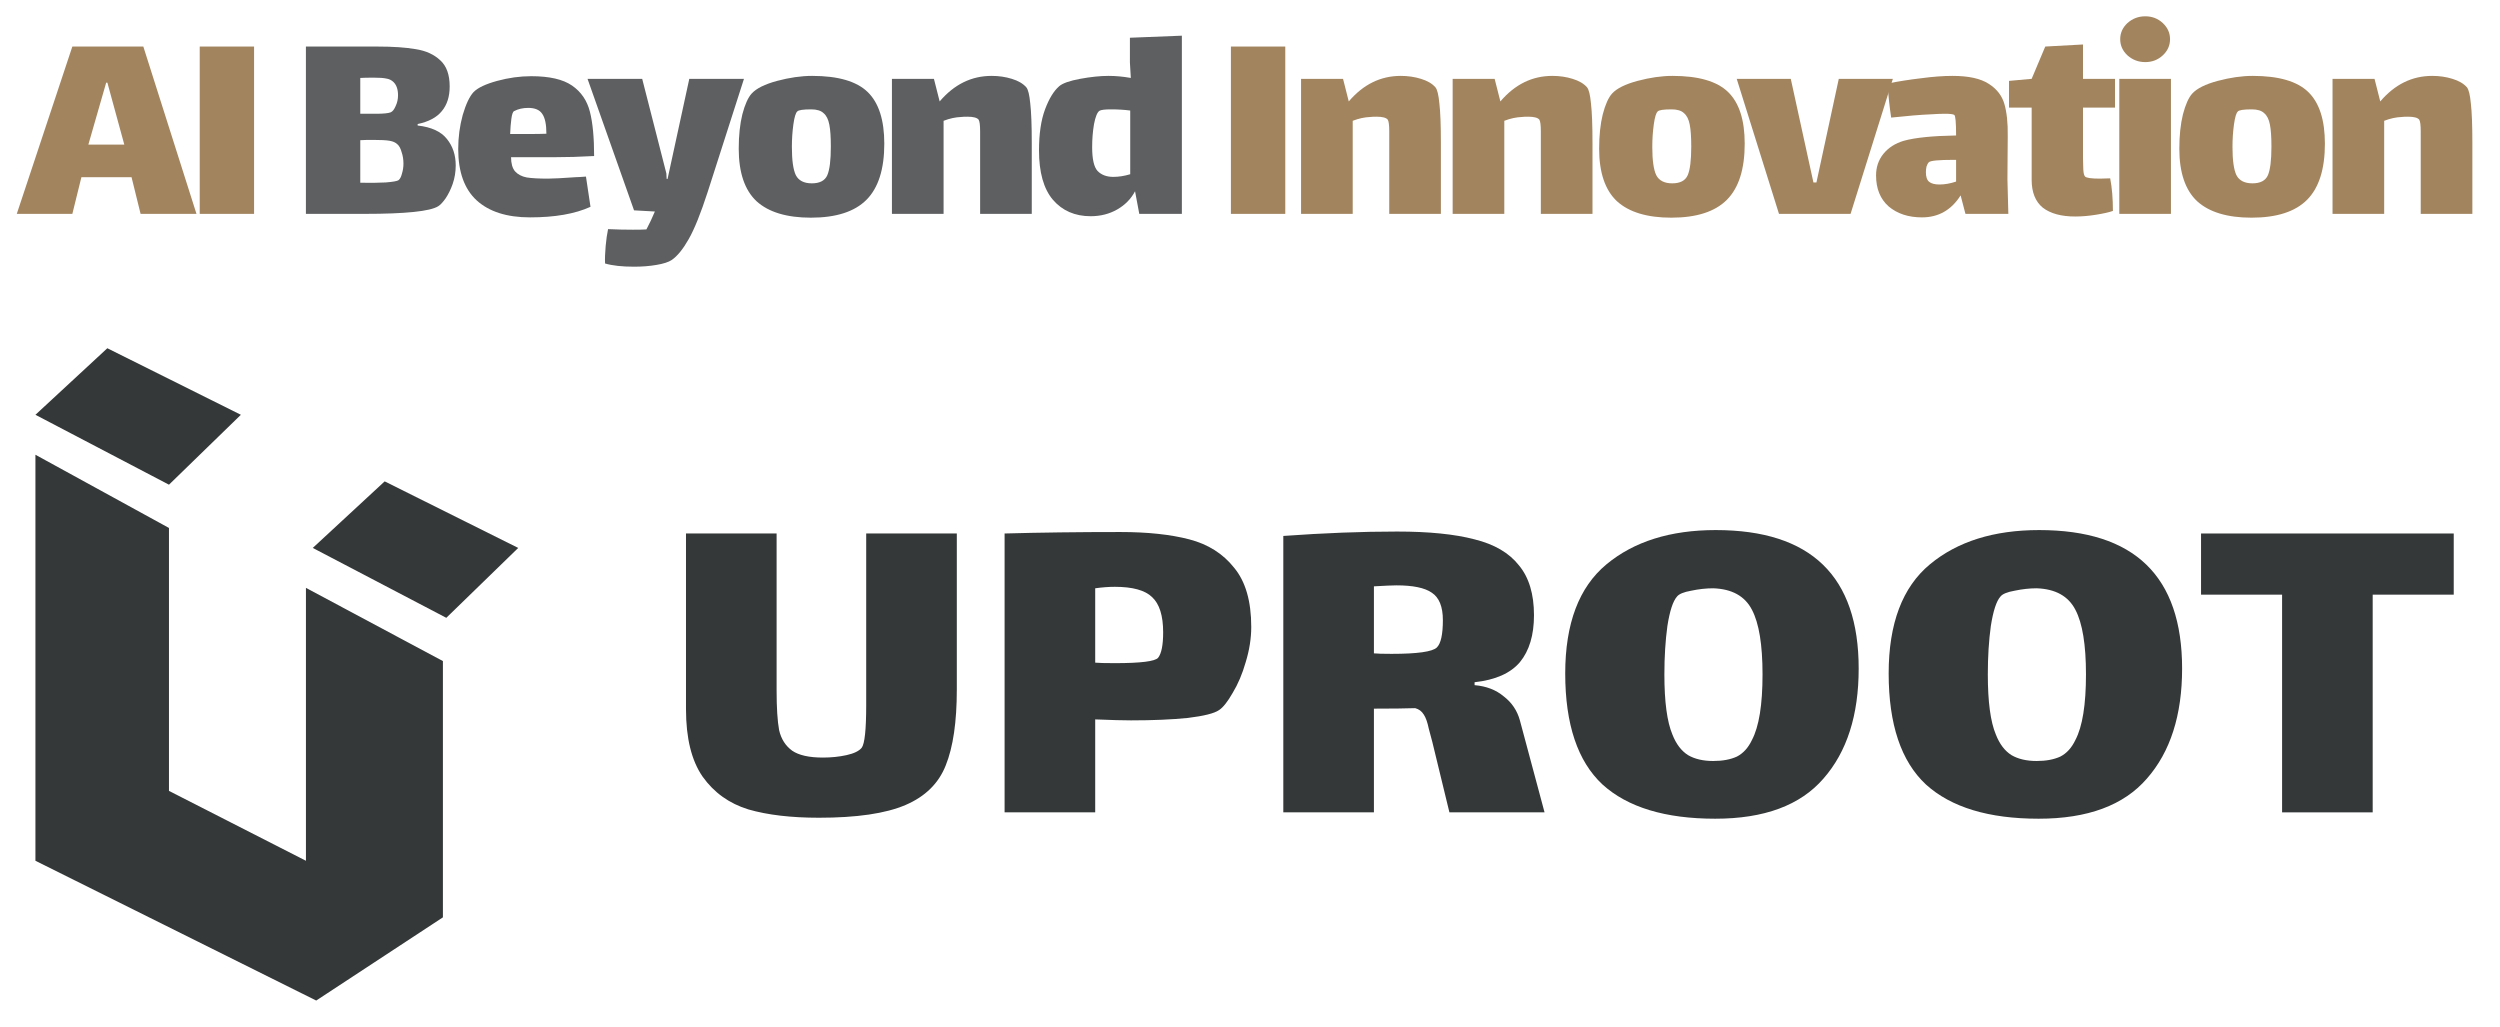 <svg xmlns="http://www.w3.org/2000/svg" xmlns:xlink="http://www.w3.org/1999/xlink" viewBox="0 0 146 60"><path d="M 144.069 5.101 C 144.175 5.227 144.251 5.541 144.298 6.044 C 144.357 6.547 144.386 7.312 144.386 8.341 L 144.386 12.49 L 141.37 12.49 L 141.37 7.672 C 141.37 7.307 141.341 7.078 141.282 6.987 C 141.188 6.872 140.97 6.815 140.629 6.815 C 140.465 6.815 140.341 6.821 140.259 6.832 C 139.93 6.844 139.589 6.918 139.236 7.055 L 139.236 12.49 L 136.22 12.49 L 136.22 4.604 L 138.672 4.604 L 139.007 5.924 C 139.853 4.93 140.865 4.432 142.04 4.432 C 142.464 4.432 142.858 4.49 143.222 4.604 C 143.598 4.718 143.881 4.884 144.069 5.101 Z" fill="rgb(162,132,94)"></path><path d="M 131.488 12.712 C 130.077 12.712 129.019 12.392 128.313 11.752 C 127.62 11.101 127.273 10.078 127.273 8.684 C 127.273 7.918 127.343 7.25 127.484 6.678 C 127.637 6.095 127.82 5.69 128.031 5.461 C 128.302 5.164 128.796 4.918 129.513 4.724 C 130.242 4.53 130.924 4.432 131.559 4.432 C 133.076 4.432 134.157 4.747 134.804 5.375 C 135.451 6.004 135.774 7.01 135.774 8.392 C 135.774 9.878 135.427 10.97 134.734 11.667 C 134.04 12.364 132.958 12.712 131.488 12.712 Z M 131.541 10.707 C 132 10.707 132.3 10.552 132.441 10.244 C 132.582 9.924 132.652 9.364 132.652 8.564 C 132.652 8.004 132.623 7.575 132.564 7.278 C 132.505 6.97 132.394 6.747 132.229 6.61 C 132.076 6.461 131.835 6.387 131.506 6.387 C 131.035 6.387 130.765 6.427 130.694 6.507 C 130.6 6.587 130.524 6.838 130.465 7.261 C 130.406 7.684 130.377 8.124 130.377 8.581 C 130.377 9.358 130.453 9.907 130.606 10.227 C 130.771 10.547 131.083 10.707 131.541 10.707 Z" fill="rgb(162,132,94)"></path><path d="M 125.284 3.627 C 124.884 3.627 124.537 3.495 124.243 3.232 C 123.961 2.97 123.82 2.655 123.82 2.29 C 123.82 1.924 123.961 1.61 124.243 1.347 C 124.537 1.084 124.884 0.952 125.284 0.952 C 125.683 0.952 126.024 1.084 126.307 1.347 C 126.589 1.61 126.73 1.924 126.73 2.29 C 126.73 2.655 126.589 2.97 126.307 3.232 C 126.024 3.495 125.683 3.627 125.284 3.627 Z M 123.767 4.604 L 126.783 4.604 L 126.783 12.49 L 123.767 12.49 Z" fill="rgb(162,132,94)"></path><path d="M 121.647 9.25 C 121.647 9.455 121.653 9.672 121.665 9.901 C 121.677 10.118 121.712 10.255 121.771 10.312 C 121.853 10.392 122.141 10.432 122.635 10.432 L 123.235 10.415 C 123.341 10.964 123.394 11.598 123.394 12.318 C 123.17 12.398 122.841 12.472 122.406 12.541 C 121.983 12.61 121.577 12.644 121.189 12.644 C 120.377 12.644 119.748 12.472 119.302 12.13 C 118.867 11.775 118.649 11.232 118.649 10.501 L 118.649 6.284 L 117.326 6.284 L 117.326 4.724 L 118.649 4.604 L 119.443 2.718 L 121.647 2.598 L 121.647 4.604 L 123.517 4.604 L 123.517 6.284 L 121.647 6.284 Z" fill="rgb(162,132,94)"></path><path d="M 114.782 12.49 L 114.5 11.41 C 113.959 12.267 113.207 12.695 112.243 12.695 C 111.455 12.695 110.808 12.484 110.303 12.061 C 109.809 11.627 109.562 11.021 109.562 10.244 C 109.562 9.764 109.703 9.347 109.985 8.992 C 110.279 8.627 110.679 8.37 111.184 8.221 C 111.843 8.038 112.86 7.935 114.236 7.912 C 114.236 7.158 114.2 6.758 114.13 6.712 C 114.071 6.667 113.883 6.644 113.565 6.644 C 113.366 6.644 113.089 6.655 112.736 6.678 C 112.172 6.701 111.408 6.764 110.444 6.867 C 110.35 6.25 110.279 5.587 110.232 4.878 C 110.855 4.752 111.508 4.65 112.19 4.57 C 112.872 4.478 113.483 4.432 114.024 4.432 C 114.965 4.432 115.67 4.587 116.141 4.895 C 116.611 5.192 116.917 5.587 117.058 6.078 C 117.199 6.57 117.263 7.192 117.252 7.947 L 117.234 10.467 L 117.287 12.49 Z M 113.266 10.775 C 113.571 10.775 113.895 10.718 114.236 10.604 L 114.236 9.335 L 114.095 9.335 C 113.224 9.335 112.742 9.381 112.648 9.472 C 112.59 9.53 112.542 9.615 112.507 9.73 C 112.484 9.844 112.472 9.952 112.472 10.055 C 112.472 10.33 112.537 10.518 112.666 10.621 C 112.795 10.724 112.995 10.775 113.266 10.775 Z" fill="rgb(162,132,94)"></path><path d="M 107.385 4.604 L 110.543 4.604 L 108.073 12.49 L 103.893 12.49 L 101.424 4.604 L 104.581 4.604 L 105.904 10.655 L 106.08 10.655 Z" fill="rgb(162,132,94)"></path><path d="M 97.605 12.712 C 96.194 12.712 95.136 12.392 94.43 11.752 C 93.737 11.101 93.39 10.078 93.39 8.684 C 93.39 7.918 93.46 7.25 93.601 6.678 C 93.754 6.095 93.936 5.69 94.148 5.461 C 94.418 5.164 94.912 4.918 95.63 4.724 C 96.359 4.53 97.041 4.432 97.676 4.432 C 99.193 4.432 100.275 4.747 100.921 5.375 C 101.568 6.004 101.891 7.01 101.891 8.392 C 101.891 9.878 101.544 10.97 100.851 11.667 C 100.157 12.364 99.075 12.712 97.605 12.712 Z M 97.658 10.707 C 98.117 10.707 98.416 10.552 98.557 10.244 C 98.699 9.924 98.769 9.364 98.769 8.564 C 98.769 8.004 98.74 7.575 98.681 7.278 C 98.622 6.97 98.51 6.747 98.346 6.61 C 98.193 6.461 97.952 6.387 97.623 6.387 C 97.152 6.387 96.882 6.427 96.811 6.507 C 96.717 6.587 96.641 6.838 96.582 7.261 C 96.523 7.684 96.494 8.124 96.494 8.581 C 96.494 9.358 96.57 9.907 96.723 10.227 C 96.888 10.547 97.199 10.707 97.658 10.707 Z" fill="rgb(162,132,94)"></path><path d="M 92.684 5.101 C 92.789 5.227 92.866 5.541 92.913 6.044 C 92.972 6.547 93.001 7.312 93.001 8.341 L 93.001 12.49 L 89.985 12.49 L 89.985 7.672 C 89.985 7.307 89.956 7.078 89.897 6.987 C 89.803 6.872 89.585 6.815 89.244 6.815 C 89.08 6.815 88.956 6.821 88.874 6.832 C 88.545 6.844 88.204 6.918 87.851 7.055 L 87.851 12.49 L 84.835 12.49 L 84.835 4.604 L 87.287 4.604 L 87.622 5.924 C 88.468 4.93 89.479 4.432 90.655 4.432 C 91.079 4.432 91.473 4.49 91.837 4.604 C 92.213 4.718 92.496 4.884 92.684 5.101 Z" fill="rgb(162,132,94)"></path><path d="M 83.83 5.101 C 83.936 5.227 84.013 5.541 84.06 6.044 C 84.119 6.547 84.148 7.312 84.148 8.341 L 84.148 12.49 L 81.132 12.49 L 81.132 7.672 C 81.132 7.307 81.103 7.078 81.044 6.987 C 80.95 6.872 80.732 6.815 80.391 6.815 C 80.227 6.815 80.103 6.821 80.021 6.832 C 79.692 6.844 79.351 6.918 78.998 7.055 L 78.998 12.49 L 75.982 12.49 L 75.982 4.604 L 78.433 4.604 L 78.768 5.924 C 79.615 4.93 80.626 4.432 81.802 4.432 C 82.225 4.432 82.619 4.49 82.984 4.604 C 83.36 4.718 83.642 4.884 83.83 5.101 Z" fill="rgb(162,132,94)"></path><path d="M 71.885 2.718 L 75.06 2.718 L 75.06 12.49 L 71.885 12.49 Z" fill="rgb(162,132,94)"></path><path d="M 69.021 2.084 L 69.021 12.49 L 66.534 12.49 L 66.287 11.17 C 66.052 11.615 65.705 11.97 65.246 12.232 C 64.788 12.495 64.27 12.627 63.694 12.627 C 62.777 12.627 62.042 12.307 61.489 11.667 C 60.948 11.027 60.678 10.067 60.678 8.787 C 60.678 7.815 60.796 7.015 61.031 6.387 C 61.266 5.758 61.542 5.307 61.86 5.032 C 62.06 4.861 62.465 4.718 63.077 4.604 C 63.7 4.49 64.253 4.432 64.735 4.432 C 65.158 4.432 65.593 4.472 66.04 4.552 C 66.005 4.004 65.987 3.701 65.987 3.644 L 65.987 2.204 Z M 65.017 10.33 C 65.334 10.33 65.664 10.278 66.005 10.175 L 66.005 6.455 C 65.664 6.41 65.287 6.387 64.876 6.387 C 64.523 6.387 64.3 6.415 64.206 6.472 C 64.076 6.564 63.97 6.827 63.888 7.261 C 63.817 7.684 63.782 8.13 63.782 8.598 C 63.782 9.295 63.888 9.758 64.1 9.987 C 64.323 10.215 64.629 10.33 65.017 10.33 Z" fill="rgba(53,56,57,0.8)"></path><path d="M 59.938 5.101 C 60.043 5.227 60.12 5.541 60.167 6.044 C 60.226 6.547 60.255 7.312 60.255 8.341 L 60.255 12.49 L 57.239 12.49 L 57.239 7.672 C 57.239 7.307 57.21 7.078 57.151 6.987 C 57.057 6.872 56.839 6.815 56.498 6.815 C 56.334 6.815 56.21 6.821 56.128 6.832 C 55.799 6.844 55.458 6.918 55.105 7.055 L 55.105 12.49 L 52.089 12.49 L 52.089 4.604 L 54.541 4.604 L 54.876 5.924 C 55.722 4.93 56.733 4.432 57.909 4.432 C 58.333 4.432 58.726 4.49 59.091 4.604 C 59.467 4.718 59.749 4.884 59.938 5.101 Z" fill="rgba(53,56,57,0.8)"></path><path d="M 47.357 12.712 C 45.946 12.712 44.888 12.392 44.182 11.752 C 43.489 11.101 43.142 10.078 43.142 8.684 C 43.142 7.918 43.212 7.25 43.353 6.678 C 43.506 6.095 43.689 5.69 43.9 5.461 C 44.171 5.164 44.665 4.918 45.382 4.724 C 46.111 4.53 46.793 4.432 47.428 4.432 C 48.945 4.432 50.026 4.747 50.673 5.375 C 51.32 6.004 51.643 7.01 51.643 8.392 C 51.643 9.878 51.296 10.97 50.603 11.667 C 49.909 12.364 48.827 12.712 47.357 12.712 Z M 47.41 10.707 C 47.869 10.707 48.169 10.552 48.31 10.244 C 48.451 9.924 48.521 9.364 48.521 8.564 C 48.521 8.004 48.492 7.575 48.433 7.278 C 48.374 6.97 48.263 6.747 48.098 6.61 C 47.945 6.461 47.704 6.387 47.375 6.387 C 46.905 6.387 46.634 6.427 46.564 6.507 C 46.469 6.587 46.393 6.838 46.334 7.261 C 46.275 7.684 46.246 8.124 46.246 8.581 C 46.246 9.358 46.322 9.907 46.475 10.227 C 46.64 10.547 46.952 10.707 47.41 10.707 Z" fill="rgba(53,56,57,0.8)"></path><path d="M 43.448 4.604 L 41.331 11.204 C 40.92 12.472 40.549 13.392 40.22 13.964 C 39.891 14.547 39.562 14.952 39.232 15.181 C 39.044 15.307 38.744 15.404 38.333 15.472 C 37.933 15.541 37.498 15.575 37.028 15.575 C 36.322 15.575 35.758 15.512 35.335 15.387 C 35.323 15.112 35.335 14.775 35.37 14.375 C 35.405 13.987 35.452 13.655 35.511 13.381 C 36.005 13.404 36.487 13.415 36.957 13.415 C 37.31 13.415 37.575 13.41 37.751 13.398 C 37.927 13.067 38.092 12.718 38.245 12.352 L 37.028 12.284 L 34.312 4.604 L 37.504 4.604 L 38.915 10.124 L 38.933 10.45 L 38.986 10.45 L 40.255 4.604 Z" fill="rgba(53,56,57,0.8)"></path><path d="M 31.998 10.432 C 32.292 10.432 32.839 10.404 33.638 10.347 C 33.744 10.347 33.938 10.335 34.22 10.312 L 34.485 12.078 C 33.58 12.49 32.404 12.695 30.957 12.695 C 29.605 12.695 28.565 12.364 27.836 11.701 C 27.118 11.038 26.76 10.038 26.76 8.701 C 26.76 8.015 26.848 7.352 27.024 6.712 C 27.212 6.072 27.424 5.627 27.659 5.375 C 27.906 5.124 28.365 4.907 29.035 4.724 C 29.705 4.541 30.37 4.45 31.028 4.45 C 32.086 4.45 32.88 4.632 33.409 4.998 C 33.938 5.364 34.285 5.872 34.45 6.524 C 34.614 7.164 34.697 8.027 34.697 9.112 C 33.897 9.158 33.115 9.181 32.351 9.181 L 29.846 9.181 C 29.846 9.547 29.923 9.821 30.076 10.004 C 30.24 10.187 30.47 10.307 30.763 10.364 C 31.057 10.41 31.469 10.432 31.998 10.432 Z M 30.023 6.49 C 29.952 6.524 29.899 6.672 29.864 6.935 C 29.829 7.198 29.805 7.495 29.793 7.827 L 30.711 7.827 C 31.263 7.827 31.663 7.821 31.91 7.81 C 31.91 7.261 31.828 6.872 31.663 6.644 C 31.51 6.415 31.24 6.301 30.852 6.301 C 30.534 6.301 30.258 6.364 30.023 6.49 Z" fill="rgba(53,56,57,0.8)"></path><path d="M 24.391 7.33 C 25.191 7.421 25.761 7.684 26.102 8.118 C 26.443 8.541 26.614 9.055 26.614 9.661 C 26.614 10.038 26.555 10.398 26.437 10.741 C 26.32 11.072 26.178 11.358 26.014 11.598 C 25.849 11.827 25.708 11.975 25.591 12.044 C 25.12 12.341 23.686 12.49 21.287 12.49 L 17.865 12.49 L 17.865 2.718 L 22.01 2.718 C 22.951 2.718 23.709 2.77 24.285 2.872 C 24.873 2.964 25.35 3.181 25.714 3.524 C 26.079 3.855 26.261 4.364 26.261 5.05 C 26.261 5.644 26.108 6.124 25.802 6.49 C 25.508 6.855 25.038 7.107 24.391 7.244 Z M 22.98 4.792 C 22.863 4.678 22.722 4.61 22.557 4.587 C 22.404 4.552 22.157 4.535 21.816 4.535 C 21.475 4.535 21.216 4.541 21.04 4.552 L 21.04 6.644 L 21.216 6.644 C 21.275 6.644 21.522 6.644 21.957 6.644 C 22.392 6.644 22.68 6.615 22.821 6.558 C 22.927 6.512 23.021 6.392 23.104 6.198 C 23.198 6.004 23.245 5.792 23.245 5.564 C 23.245 5.221 23.157 4.964 22.98 4.792 Z M 23.28 10.518 C 23.362 10.45 23.427 10.324 23.474 10.141 C 23.533 9.947 23.562 9.752 23.562 9.558 C 23.562 9.318 23.527 9.095 23.456 8.89 C 23.398 8.672 23.315 8.518 23.209 8.427 C 23.104 8.324 22.951 8.255 22.751 8.221 C 22.563 8.187 22.239 8.17 21.781 8.17 C 21.487 8.17 21.24 8.175 21.04 8.187 L 21.04 10.672 C 21.593 10.684 22.087 10.678 22.522 10.655 C 22.957 10.621 23.209 10.575 23.28 10.518 Z" fill="rgba(53,56,57,0.8)"></path><path d="M 11.664 2.718 L 14.838 2.718 L 14.838 12.49 L 11.664 12.49 Z" fill="rgb(162,132,94)"></path><path d="M 7.682 10.347 L 4.754 10.347 L 4.225 12.49 L 0.98 12.49 L 4.225 2.718 L 8.37 2.718 L 11.474 12.49 L 8.211 12.49 Z M 6.201 4.827 L 5.16 8.444 L 7.259 8.444 L 6.271 4.827 Z" fill="rgb(162,132,94)"></path><path d="M 9.868 30.833 L 2.069 26.557 L 2.069 50.269 L 18.467 58.432 L 25.866 53.573 L 25.866 38.607 L 17.867 34.331 L 17.867 50.269 L 9.868 46.188 Z" fill="rgb(53,56,57)"></path><path d="M 26.064 36.081 L 18.265 31.999 L 22.465 28.112 L 30.264 31.999 Z" fill="rgb(53,56,57)"></path><path d="M 9.868 28.306 L 2.069 24.224 L 6.268 20.337 L 14.067 24.224 Z" fill="rgb(53,56,57)"></path><path d="M 138.565 47.442 L 133.274 47.442 L 133.274 34.728 L 128.541 34.728 L 128.541 31.156 L 143.298 31.156 L 143.298 34.728 L 138.565 34.728 Z" fill="rgb(53,56,57)"></path><path d="M 119.058 47.813 C 116.138 47.813 113.943 47.147 112.473 45.813 C 111.023 44.461 110.298 42.299 110.298 39.328 C 110.298 36.413 111.101 34.29 112.708 32.956 C 114.315 31.623 116.441 30.956 119.087 30.956 C 124.653 30.956 127.435 33.651 127.435 39.042 C 127.435 41.766 126.75 43.909 125.378 45.47 C 124.026 47.032 121.919 47.813 119.058 47.813 Z M 118.94 44.442 C 119.489 44.442 119.949 44.356 120.322 44.185 C 120.694 43.994 120.988 43.67 121.204 43.213 C 121.615 42.432 121.821 41.156 121.821 39.385 C 121.821 37.651 121.615 36.394 121.204 35.613 C 120.792 34.813 120.037 34.394 118.94 34.356 C 118.528 34.356 118.097 34.404 117.647 34.499 C 117.215 34.575 116.941 34.69 116.824 34.842 C 116.588 35.109 116.402 35.68 116.265 36.556 C 116.147 37.413 116.089 38.356 116.089 39.385 C 116.089 40.985 116.245 42.156 116.559 42.899 C 116.775 43.451 117.078 43.851 117.47 44.099 C 117.862 44.328 118.352 44.442 118.94 44.442 Z" fill="rgb(53,56,57)"></path><path d="M 100.169 47.813 C 97.249 47.813 95.054 47.147 93.584 45.813 C 92.134 44.461 91.409 42.299 91.409 39.328 C 91.409 36.413 92.212 34.29 93.819 32.956 C 95.426 31.623 97.553 30.956 100.198 30.956 C 105.764 30.956 108.547 33.651 108.547 39.042 C 108.547 41.766 107.861 43.909 106.489 45.47 C 105.137 47.032 103.03 47.813 100.169 47.813 Z M 100.051 44.442 C 100.6 44.442 101.06 44.356 101.433 44.185 C 101.805 43.994 102.099 43.67 102.315 43.213 C 102.726 42.432 102.932 41.156 102.932 39.385 C 102.932 37.651 102.726 36.394 102.315 35.613 C 101.903 34.813 101.149 34.394 100.051 34.356 C 99.64 34.356 99.208 34.404 98.758 34.499 C 98.327 34.575 98.052 34.69 97.935 34.842 C 97.7 35.109 97.513 35.68 97.376 36.556 C 97.259 37.413 97.2 38.356 97.2 39.385 C 97.2 40.985 97.357 42.156 97.67 42.899 C 97.886 43.451 98.19 43.851 98.581 44.099 C 98.973 44.328 99.463 44.442 100.051 44.442 Z" fill="rgb(53,56,57)"></path><path d="M 90.202 47.442 L 84.646 47.442 L 83.647 43.328 C 83.607 43.175 83.539 42.918 83.441 42.556 C 83.362 42.175 83.264 41.899 83.147 41.728 C 83.029 41.537 82.863 41.413 82.647 41.356 C 82.098 41.375 81.295 41.385 80.237 41.385 L 80.237 47.442 L 74.945 47.442 L 74.945 31.299 C 77.317 31.128 79.531 31.042 81.589 31.042 C 83.451 31.042 84.96 31.194 86.116 31.499 C 87.272 31.785 88.134 32.29 88.703 33.013 C 89.291 33.718 89.585 34.69 89.585 35.928 C 89.585 37.09 89.31 38.004 88.762 38.671 C 88.213 39.318 87.331 39.709 86.116 39.842 L 86.116 40.013 C 86.802 40.071 87.37 40.29 87.821 40.671 C 88.291 41.032 88.605 41.499 88.762 42.071 Z M 80.237 38.156 C 80.413 38.175 80.756 38.185 81.265 38.185 C 82.774 38.185 83.656 38.061 83.911 37.813 C 84.146 37.585 84.264 37.052 84.264 36.213 C 84.264 35.432 84.048 34.899 83.617 34.613 C 83.206 34.328 82.52 34.185 81.56 34.185 C 81.344 34.185 80.903 34.204 80.237 34.242 Z" fill="rgb(53,56,57)"></path><path d="M 65.43 31.07 C 67.017 31.07 68.359 31.213 69.457 31.499 C 70.554 31.785 71.426 32.337 72.073 33.156 C 72.739 33.956 73.073 35.109 73.073 36.613 C 73.073 37.28 72.965 37.966 72.749 38.67 C 72.553 39.356 72.298 39.956 71.985 40.47 C 71.691 40.985 71.426 41.318 71.191 41.47 C 70.917 41.661 70.309 41.813 69.369 41.928 C 68.428 42.023 67.321 42.07 66.047 42.07 C 65.596 42.07 64.9 42.051 63.96 42.013 L 63.96 47.442 L 58.668 47.442 L 58.668 31.156 C 60.726 31.099 62.98 31.07 65.43 31.07 Z M 67.634 38.413 C 67.83 38.166 67.928 37.67 67.928 36.928 C 67.928 35.956 67.713 35.27 67.282 34.87 C 66.87 34.47 66.145 34.27 65.106 34.27 C 64.753 34.27 64.371 34.299 63.96 34.356 L 63.96 38.699 C 64.156 38.718 64.538 38.728 65.106 38.728 C 66.615 38.728 67.458 38.623 67.634 38.413 Z" fill="rgb(53,56,57)"></path><path d="M 55.878 31.156 L 55.878 40.27 C 55.878 42.156 55.662 43.632 55.231 44.699 C 54.819 45.747 54.035 46.518 52.879 47.013 C 51.723 47.509 50.038 47.756 47.823 47.756 C 46.196 47.756 44.825 47.594 43.708 47.271 C 42.591 46.928 41.699 46.29 41.033 45.356 C 40.386 44.423 40.062 43.109 40.062 41.413 L 40.062 31.156 L 45.354 31.156 L 45.354 40.328 C 45.354 41.337 45.403 42.109 45.501 42.642 C 45.618 43.156 45.873 43.556 46.265 43.842 C 46.657 44.109 47.255 44.242 48.058 44.242 C 48.548 44.242 49.009 44.194 49.44 44.099 C 49.871 44.004 50.165 43.861 50.322 43.671 C 50.498 43.442 50.586 42.613 50.586 41.185 L 50.586 31.156 Z" fill="rgb(53,56,57)"></path></svg>